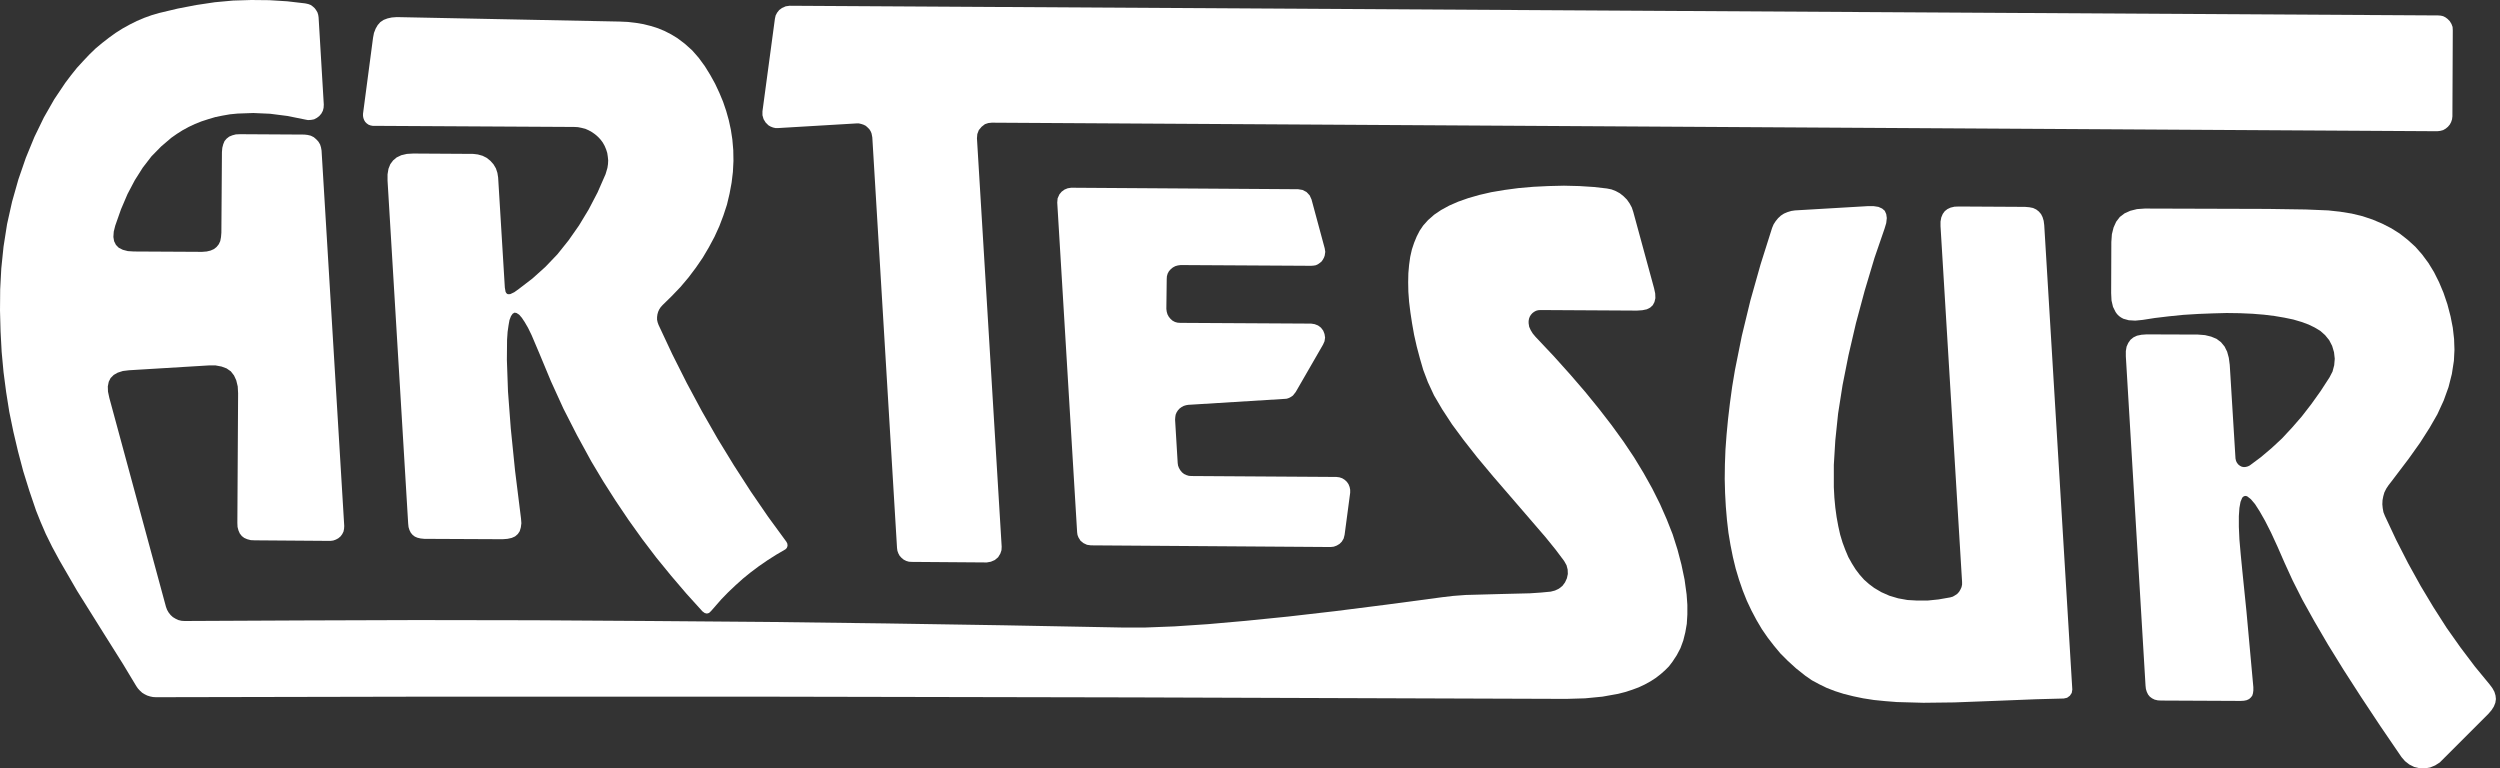 <svg xmlns="http://www.w3.org/2000/svg" width="462" height="142" viewBox="0 0 462 142" fill="none"><rect x="0" y="0" width="462" height="142" fill="#333333" stroke="none"/><g clip-path="url(#clip0_696_120)"><path d="M21.297 41.7L21.022 42.799L20.953 43.795L21.09 44.586L21.434 45.272L21.949 45.788L22.705 46.166L23.632 46.406L24.766 46.475L37.338 46.543L38.197 46.475L38.918 46.303L39.536 46.028L40.017 45.65L40.429 45.135L40.704 44.551L40.841 43.83L40.91 43.005L41.013 28.098L41.082 27.308L41.254 26.655L41.494 26.071L41.872 25.625L42.353 25.247L42.937 25.006L43.589 24.835L44.379 24.8L56.264 24.869L56.848 24.938L57.432 25.075L57.982 25.35L58.428 25.728L58.84 26.174L59.15 26.689L59.321 27.239L59.424 27.823L63.615 97.209L63.581 97.724L63.478 98.239L63.237 98.72L62.928 99.132L62.516 99.476L62.069 99.716L61.588 99.888L61.073 99.957H61.004L47.093 99.853L46.337 99.819L45.685 99.647L45.135 99.407L44.688 99.064L44.311 98.583L44.07 98.033L43.898 97.38L43.864 96.625L44.002 72.683L43.933 71.412L43.658 70.279L43.246 69.386L42.662 68.63L41.872 68.08L40.944 67.737L39.845 67.531H38.574L23.838 68.424L22.705 68.561L21.743 68.87L21.022 69.283L20.438 69.867L20.094 70.554L19.923 71.412L19.957 72.374L20.197 73.508L30.674 112.151L30.88 112.7L31.155 113.181L31.533 113.662L31.945 114.04L32.46 114.349L32.975 114.589L33.559 114.727L34.143 114.761L55.543 114.658L77.011 114.589L98.548 114.624L120.154 114.761L141.828 114.933L163.537 115.208L185.349 115.551L207.195 115.963H211.729L217.054 115.757L223.236 115.345L230.244 114.727L238.075 113.937L246.731 112.941L256.212 111.738L266.517 110.364L268.543 110.124L270.845 109.952L277.096 109.781L282.729 109.643L284.756 109.506L286.577 109.334L287.367 109.128L288.088 108.784L288.741 108.269L289.221 107.617L289.565 106.861L289.737 106.071L289.702 105.246L289.496 104.456L289.05 103.666L287.504 101.605L285.615 99.27L280.05 92.812L275.928 88.037L272.974 84.499L270.467 81.305L268.337 78.42L266.517 75.637L265.005 73.061L263.872 70.622L263.013 68.355L262.395 66.225L261.811 64.027L261.33 61.898L260.952 59.768L260.643 57.741L260.402 55.783L260.265 53.928L260.231 52.177L260.265 50.494L260.402 48.948L260.608 47.471L260.918 46.097L261.33 44.86L261.811 43.692L262.36 42.628L263.013 41.666L263.906 40.67L265.04 39.673L266.31 38.815L267.822 37.99L269.471 37.269L271.325 36.616L273.352 36.032L275.585 35.517L278.024 35.105L280.6 34.761L283.348 34.521L286.13 34.384L289.015 34.315L291.866 34.384L294.546 34.556L296.95 34.83L297.809 35.002L298.599 35.311L299.355 35.723L300.042 36.273L300.66 36.891L301.141 37.578L301.553 38.334L301.828 39.158L305.675 53.276L305.881 54.238L305.915 55.096L305.744 55.818L305.434 56.402L304.953 56.848L304.335 57.157L303.511 57.329L302.515 57.398L284.653 57.295L284.241 57.329L283.863 57.432L283.485 57.638L283.176 57.879L282.901 58.188L282.695 58.531L282.558 58.909L282.489 59.321V59.733L282.592 60.386L282.867 61.004L283.245 61.623L283.76 62.241L287.161 65.848L290.183 69.214L292.966 72.443L295.507 75.569L297.843 78.591L300.007 81.58L301.965 84.499L303.717 87.385L305.331 90.27L306.774 93.155L308.011 95.972L309.11 98.754L310.003 101.571L310.724 104.319L311.308 107.101L311.686 109.849L311.823 111.773V113.559L311.72 115.276L311.446 116.856L311.068 118.368L310.552 119.776L309.865 121.081L309.075 122.284L308.423 123.142L307.667 123.898L306.843 124.619L305.95 125.306L304.988 125.925L303.923 126.509L302.824 127.024L301.622 127.47L300.351 127.883L299.011 128.226L296.126 128.741L292.931 129.05L289.462 129.154L209.668 128.879L139.63 128.741H79.347L28.819 128.844L28.27 128.81L27.754 128.707L27.205 128.535L26.724 128.295L26.277 128.02L25.865 127.642L25.487 127.23L25.178 126.783L22.739 122.73L19.133 116.994L14.255 109.197L10.992 103.563L9.618 101.021L8.45 98.651L7.488 96.419L6.664 94.358L5.427 90.717L4.294 87.076L3.332 83.435L2.473 79.793L1.717 76.118L1.134 72.443L0.653 68.767L0.309 65.058L0.103 61.211L0 57.363L0.034 53.482L0.24 49.6L0.653 45.582L1.305 41.425L2.233 37.269L3.401 33.147L4.775 29.163L6.355 25.316L8.106 21.709L10.03 18.343L12.057 15.32L13.121 13.912L14.221 12.537L15.354 11.301L16.488 10.099L17.656 8.965L18.892 7.935L20.129 6.973L21.365 6.08L22.671 5.255L23.976 4.534L25.281 3.881L26.655 3.298L27.995 2.817L29.403 2.404L32.872 1.58L36.273 0.927L39.708 0.412L43.074 0.103L46.44 0L49.772 0.034L53.07 0.24L56.333 0.618L56.539 0.653L56.986 0.756L57.432 0.927L57.81 1.202L58.153 1.511L58.428 1.889L58.669 2.301L58.806 2.748L58.875 3.194L59.837 19.339L59.802 19.923L59.665 20.472L59.39 20.988L59.012 21.434L58.566 21.777L58.05 22.052L57.501 22.155L56.917 22.19L56.539 22.121L53.138 21.434L49.91 21.022L46.818 20.884L43.898 20.988L42.49 21.125L41.116 21.365L39.776 21.64L38.506 22.018L37.235 22.43L36.032 22.911L34.865 23.461L33.731 24.079L32.701 24.732L31.67 25.453L29.781 27.067L27.995 28.888L26.38 30.983L24.903 33.319L23.564 35.861L22.361 38.677L21.297 41.7Z" fill="white"></path><path d="M182.361 103.941L168.484 103.838L167.968 103.804L167.488 103.667L167.007 103.426L166.594 103.083L166.251 102.705L166.011 102.258L165.839 101.777L165.77 101.262L161.202 25.385L161.064 24.663L160.892 24.251L160.652 23.873L160.343 23.564L159.999 23.255L159.587 23.049L159.175 22.912L158.728 22.808H158.282L143.786 23.667H143.306L142.859 23.564L142.413 23.392L142 23.152L141.485 22.637L141.107 22.018L140.901 21.297V20.576L143.203 3.47L143.34 2.852L143.615 2.336L143.993 1.855L144.508 1.478L145.195 1.168L145.916 1.065L450.561 2.852L451.041 2.886L451.488 2.989L451.9 3.195L452.278 3.47L452.724 3.916L453.034 4.432L453.24 4.981L453.274 5.6L453.205 21.503L453.137 22.053L452.965 22.568L452.724 23.015L452.381 23.427L451.969 23.77L451.488 24.045L450.973 24.183L450.423 24.251L183.288 22.671L182.636 22.74L182.017 22.946L181.399 23.427L180.884 24.045L180.609 24.766L180.54 25.556L185.109 101.022L185.074 101.674L184.868 102.293L184.456 102.98L183.838 103.495L183.116 103.804L182.361 103.941Z" fill="white"></path><path d="M95.045 53.997L95.904 53.379L98.411 51.455L100.781 49.326L103.014 46.99L105.075 44.414L106.999 41.666L108.785 38.712L110.434 35.552L111.911 32.185L112.254 31.017L112.357 30.331L112.392 29.643L112.323 28.956L112.22 28.27L112.014 27.617L111.739 26.964L111.395 26.346L110.983 25.796L110.502 25.281L109.987 24.835L109.403 24.422L108.785 24.079L108.167 23.804L107.48 23.632L106.793 23.495L106.106 23.461L69.008 23.255H68.871L68.493 23.186L68.115 23.048L67.772 22.808L67.497 22.533L67.291 22.19L67.153 21.812L67.085 21.434V21.022L68.939 6.973L69.111 6.08L69.42 5.29L69.798 4.637L70.279 4.088L70.897 3.675L71.619 3.401L72.409 3.229L73.336 3.16L114.487 3.985L116.033 4.053L117.51 4.225L118.918 4.465L120.292 4.809L121.597 5.221L122.834 5.736L124.036 6.355L125.169 7.042L126.578 8.106L127.917 9.309L129.12 10.683L130.253 12.228L131.249 13.843L132.142 15.457L132.932 17.14L133.619 18.789L134.203 20.507L134.684 22.224L135.062 23.976L135.337 25.762L135.509 27.754L135.543 29.747L135.44 31.773L135.199 33.765L134.822 35.792L134.341 37.819L133.688 39.811L132.932 41.803L132.039 43.761L131.009 45.685L129.875 47.608L128.604 49.463L127.23 51.284L125.753 53.035L124.139 54.718L122.456 56.367L122.112 56.745L121.838 57.157L121.631 57.604L121.494 58.085L121.425 58.6V59.081L121.528 59.562L121.7 60.043L124.242 65.47L126.921 70.794L129.704 75.981L132.589 81.03L135.612 85.976L138.737 90.82L141.966 95.525L145.333 100.128L145.504 100.472L145.539 100.884L145.401 101.262L145.126 101.537L145.058 101.571L143.409 102.533L141.795 103.563L140.249 104.628L138.737 105.762L137.295 106.93L135.921 108.166L134.581 109.437L133.31 110.742L131.387 112.941L131.009 113.284L130.631 113.387L130.219 113.284L129.807 112.975L126.853 109.712L124.036 106.414L121.288 103.048L118.677 99.613L116.17 96.109L113.765 92.537L111.464 88.93L109.266 85.255L106.621 80.412L104.113 75.5L101.812 70.451L99.682 65.332L98.239 61.932L97.587 60.592L96.969 59.527L96.419 58.703L95.938 58.153L95.457 57.844L95.079 57.776L94.736 57.982L94.427 58.428L94.152 59.15L93.98 60.111L93.808 61.314L93.705 62.791L93.671 66.5L93.877 72.34L94.392 79.175L95.182 86.972L96.281 95.8L96.35 96.693L96.247 97.484L96.041 98.17L95.698 98.686L95.182 99.132L94.564 99.407L93.774 99.579L92.881 99.647L78.42 99.579L77.733 99.51L77.149 99.373L76.668 99.167L76.256 98.857L75.912 98.445L75.672 97.964L75.5 97.415L75.431 96.762L71.619 33.388V32.22L71.79 31.189L72.134 30.331L72.649 29.643L73.302 29.094L74.16 28.682L75.191 28.441L76.359 28.373L87.454 28.441L88.312 28.544L89.171 28.785L89.927 29.163L90.614 29.712L91.198 30.365L91.644 31.12L91.919 31.945L92.056 32.804L93.293 53.138L93.43 53.928L93.568 54.169L93.774 54.341L94.014 54.375L94.324 54.341L95.045 53.997Z" fill="white"></path><path d="M249.513 91.06L248.483 98.823L248.311 99.51L247.968 100.094L247.555 100.506L247.04 100.816L246.491 101.022L245.907 101.09L201.596 100.781L200.875 100.678L200.222 100.369L199.672 99.922L199.294 99.304L199.123 98.858L199.054 98.377L195.379 37.441L195.447 36.651L195.791 35.895L196.203 35.414L196.718 35.036L197.302 34.796L197.955 34.693L239.895 34.968L240.72 35.105L241.441 35.483L242.025 36.101L242.369 36.857L244.807 45.891L244.91 46.543L244.807 47.23L244.67 47.608L244.464 47.986L244.223 48.33L243.88 48.604L243.536 48.845L243.159 49.017L242.746 49.085L242.3 49.12L218.187 48.982L217.671 49.051L217.191 49.188L216.744 49.429L216.366 49.738L216.023 50.116L215.782 50.562L215.645 51.043L215.61 51.558L215.542 57.089L215.61 57.604L215.748 58.085L215.988 58.531L216.297 58.909L216.675 59.253L217.122 59.493L217.603 59.63L218.118 59.665L242.3 59.802L242.953 59.905L243.571 60.146L244.12 60.558L244.533 61.108L244.773 61.726L244.876 62.379L244.773 63.066L244.498 63.684L239.449 72.443L238.934 73.096L238.59 73.336L238.212 73.542L237.8 73.679L237.388 73.714L219.595 74.813L219.183 74.882L218.736 75.019L218.358 75.225L217.981 75.5L217.671 75.843L217.431 76.221L217.259 76.633L217.191 77.08L217.156 77.561L217.637 85.564L217.706 86.045L217.877 86.492L218.118 86.904L218.427 87.282L218.805 87.591L219.251 87.797L219.698 87.934L220.179 87.969L246.971 88.141L247.521 88.209L248.036 88.381L248.483 88.656L248.895 89.034L249.204 89.48L249.41 89.995L249.513 90.511V91.06Z" fill="white"></path><path d="M360.394 110.399L360.874 110.261L361.287 110.021L361.699 109.746L362.042 109.368L362.283 108.956L362.489 108.51L362.592 108.029V107.548L358.607 41.803V40.944L358.745 40.189L359.02 39.536L359.397 39.021L359.878 38.643L360.462 38.368L361.184 38.196L362.042 38.162L374.236 38.231L375.026 38.299L375.713 38.437L376.297 38.712L376.778 39.089L377.19 39.57L377.465 40.12L377.671 40.807L377.774 41.597L382.961 127.402V127.436L382.858 128.054L382.514 128.57L381.999 128.948L381.381 129.085L376.229 129.222L369.324 129.497L361.149 129.806L355.447 129.875L350.535 129.738L348.371 129.566L346.31 129.36L344.318 129.051L342.498 128.673L340.711 128.226L339.097 127.711L337.586 127.127L336.177 126.44L334.838 125.719L333.601 124.86L331.918 123.52L330.372 122.112L329.033 120.772L327.83 119.33L326.662 117.818L325.598 116.273L324.602 114.589L323.674 112.838L322.815 111.017L322.06 109.128L321.373 107.136L320.754 105.075L320.239 102.945L319.793 100.712L319.415 98.445L319.14 96.075L318.934 93.636L318.796 91.129L318.728 88.518L318.762 85.839L318.865 83.091L319.071 80.309L319.346 77.423L319.69 74.504L320.102 71.481L320.617 68.389L321.888 62.069L323.468 55.543L325.357 48.845L327.487 42.112L327.762 41.459L328.139 40.876L328.586 40.326L329.101 39.845L329.685 39.467L330.338 39.193L331.025 38.986L331.712 38.883L345.177 38.093H346.242L347.135 38.231L347.822 38.54L348.303 38.952L348.577 39.57L348.68 40.292L348.577 41.219L348.268 42.25L346.413 47.642L344.593 53.722L342.978 59.733L341.604 65.641L340.505 71.172L339.681 76.427L339.166 81.374L338.891 85.908V90.029L338.994 91.987L339.166 93.808L339.406 95.56L339.715 97.243L340.059 98.789L340.505 100.266L341.02 101.64L341.57 102.945L342.223 104.113L342.91 105.212L343.665 106.208L344.49 107.136L345.383 107.926L346.345 108.647L347.684 109.437L349.161 110.09L350.776 110.571L352.493 110.88L354.279 110.983H356.203L358.23 110.777L360.394 110.399Z" fill="white"></path><path d="M414.391 105.589L415.147 113.009L416.418 126.989V127.607L416.349 128.123L416.212 128.569L415.937 128.913L415.628 129.187L415.181 129.394L414.666 129.497L414.082 129.531L399.415 129.462L398.762 129.428L398.178 129.291L397.698 129.05L397.285 128.741L396.976 128.363L396.736 127.882L396.564 127.333L396.495 126.714L392.854 65.847V64.885L392.992 64.061L393.301 63.374L393.713 62.79L394.263 62.344L394.915 62.035L395.74 61.863L396.701 61.794L406.182 61.828L407.487 61.931L408.621 62.206L409.617 62.618L410.441 63.237L411.094 64.027L411.575 64.989L411.884 66.122L412.056 67.427L413.12 84.739L413.223 85.186L413.395 85.529L413.636 85.839L413.945 86.079L414.288 86.251L414.666 86.32L415.044 86.285L415.422 86.182L415.765 86.01L417.792 84.499L419.784 82.816L421.708 81.03L423.563 79.037L425.383 76.942L427.135 74.675L428.852 72.27L430.501 69.729L431.051 68.664L431.36 67.496L431.463 66.294L431.326 65.091L430.982 63.924L430.432 62.859L429.677 61.931L428.784 61.141L427.753 60.523L426.62 59.973L425.314 59.492L423.803 59.046L422.154 58.703L420.334 58.394L418.376 58.153L416.246 57.981L413.91 57.878L411.472 57.844L408.895 57.913L406.25 58.016L403.468 58.187L400.755 58.462L398.178 58.771L395.98 59.115L394.606 59.252L393.404 59.183L392.408 58.909L391.961 58.668L391.583 58.394L391.24 58.05L390.965 57.672L390.484 56.71L390.209 55.542L390.141 54.168L390.175 44.722L390.278 43.28L390.587 42.043L391.068 40.978L391.721 40.12H391.755V40.085L392.614 39.432L393.679 38.952L394.915 38.643L396.358 38.54L419.063 38.608L426.104 38.711L430.261 38.883L432.459 39.123L434.589 39.467L436.581 39.948L438.436 40.566L440.222 41.322L441.905 42.181L443.485 43.177L444.928 44.31L446.336 45.581L447.607 47.024L448.775 48.604L449.805 50.287L450.733 52.142L451.557 54.1L452.279 56.23L452.863 58.462L453.275 60.557L453.515 62.653L453.584 64.645L453.481 66.672L453.103 69.11L452.485 71.549L451.592 74.022L450.424 76.564L448.981 79.072L447.229 81.82L445.1 84.808L441.974 88.93L441.39 89.686L440.978 90.304L440.634 90.991L440.428 91.712L440.291 92.434L440.256 93.189L440.325 93.911L440.462 94.666L440.737 95.353L442.833 99.819L445.031 104.112L447.332 108.269L449.702 112.219L452.141 116.032L454.717 119.673L457.362 123.176L460.076 126.474L460.591 127.161L460.969 127.848L461.175 128.535L461.244 129.187L461.141 129.874L460.866 130.561L460.454 131.214L459.87 131.901L451.179 140.591L450.87 140.901L450.012 141.45L449.084 141.828L448.122 142L447.126 141.965L446.13 141.725L445.237 141.278L444.447 140.66L443.794 139.904L439.879 134.168L436.306 128.775L433.077 123.76L430.192 119.089L427.684 114.795L425.486 110.845L423.666 107.238L422.189 104.009L420.883 101.021L419.681 98.41L418.582 96.246L417.586 94.495L416.727 93.155L415.971 92.262L415.319 91.747L415.044 91.644L414.769 91.678L414.563 91.781L414.357 91.987L414.048 92.743L413.842 93.876L413.739 95.388V97.346L413.842 99.681L414.082 102.429L414.391 105.589Z" fill="white"></path></g><defs><clipPath id="clip0_696_120"><rect width="462" height="142" fill="white"></rect></clipPath></defs></svg>
